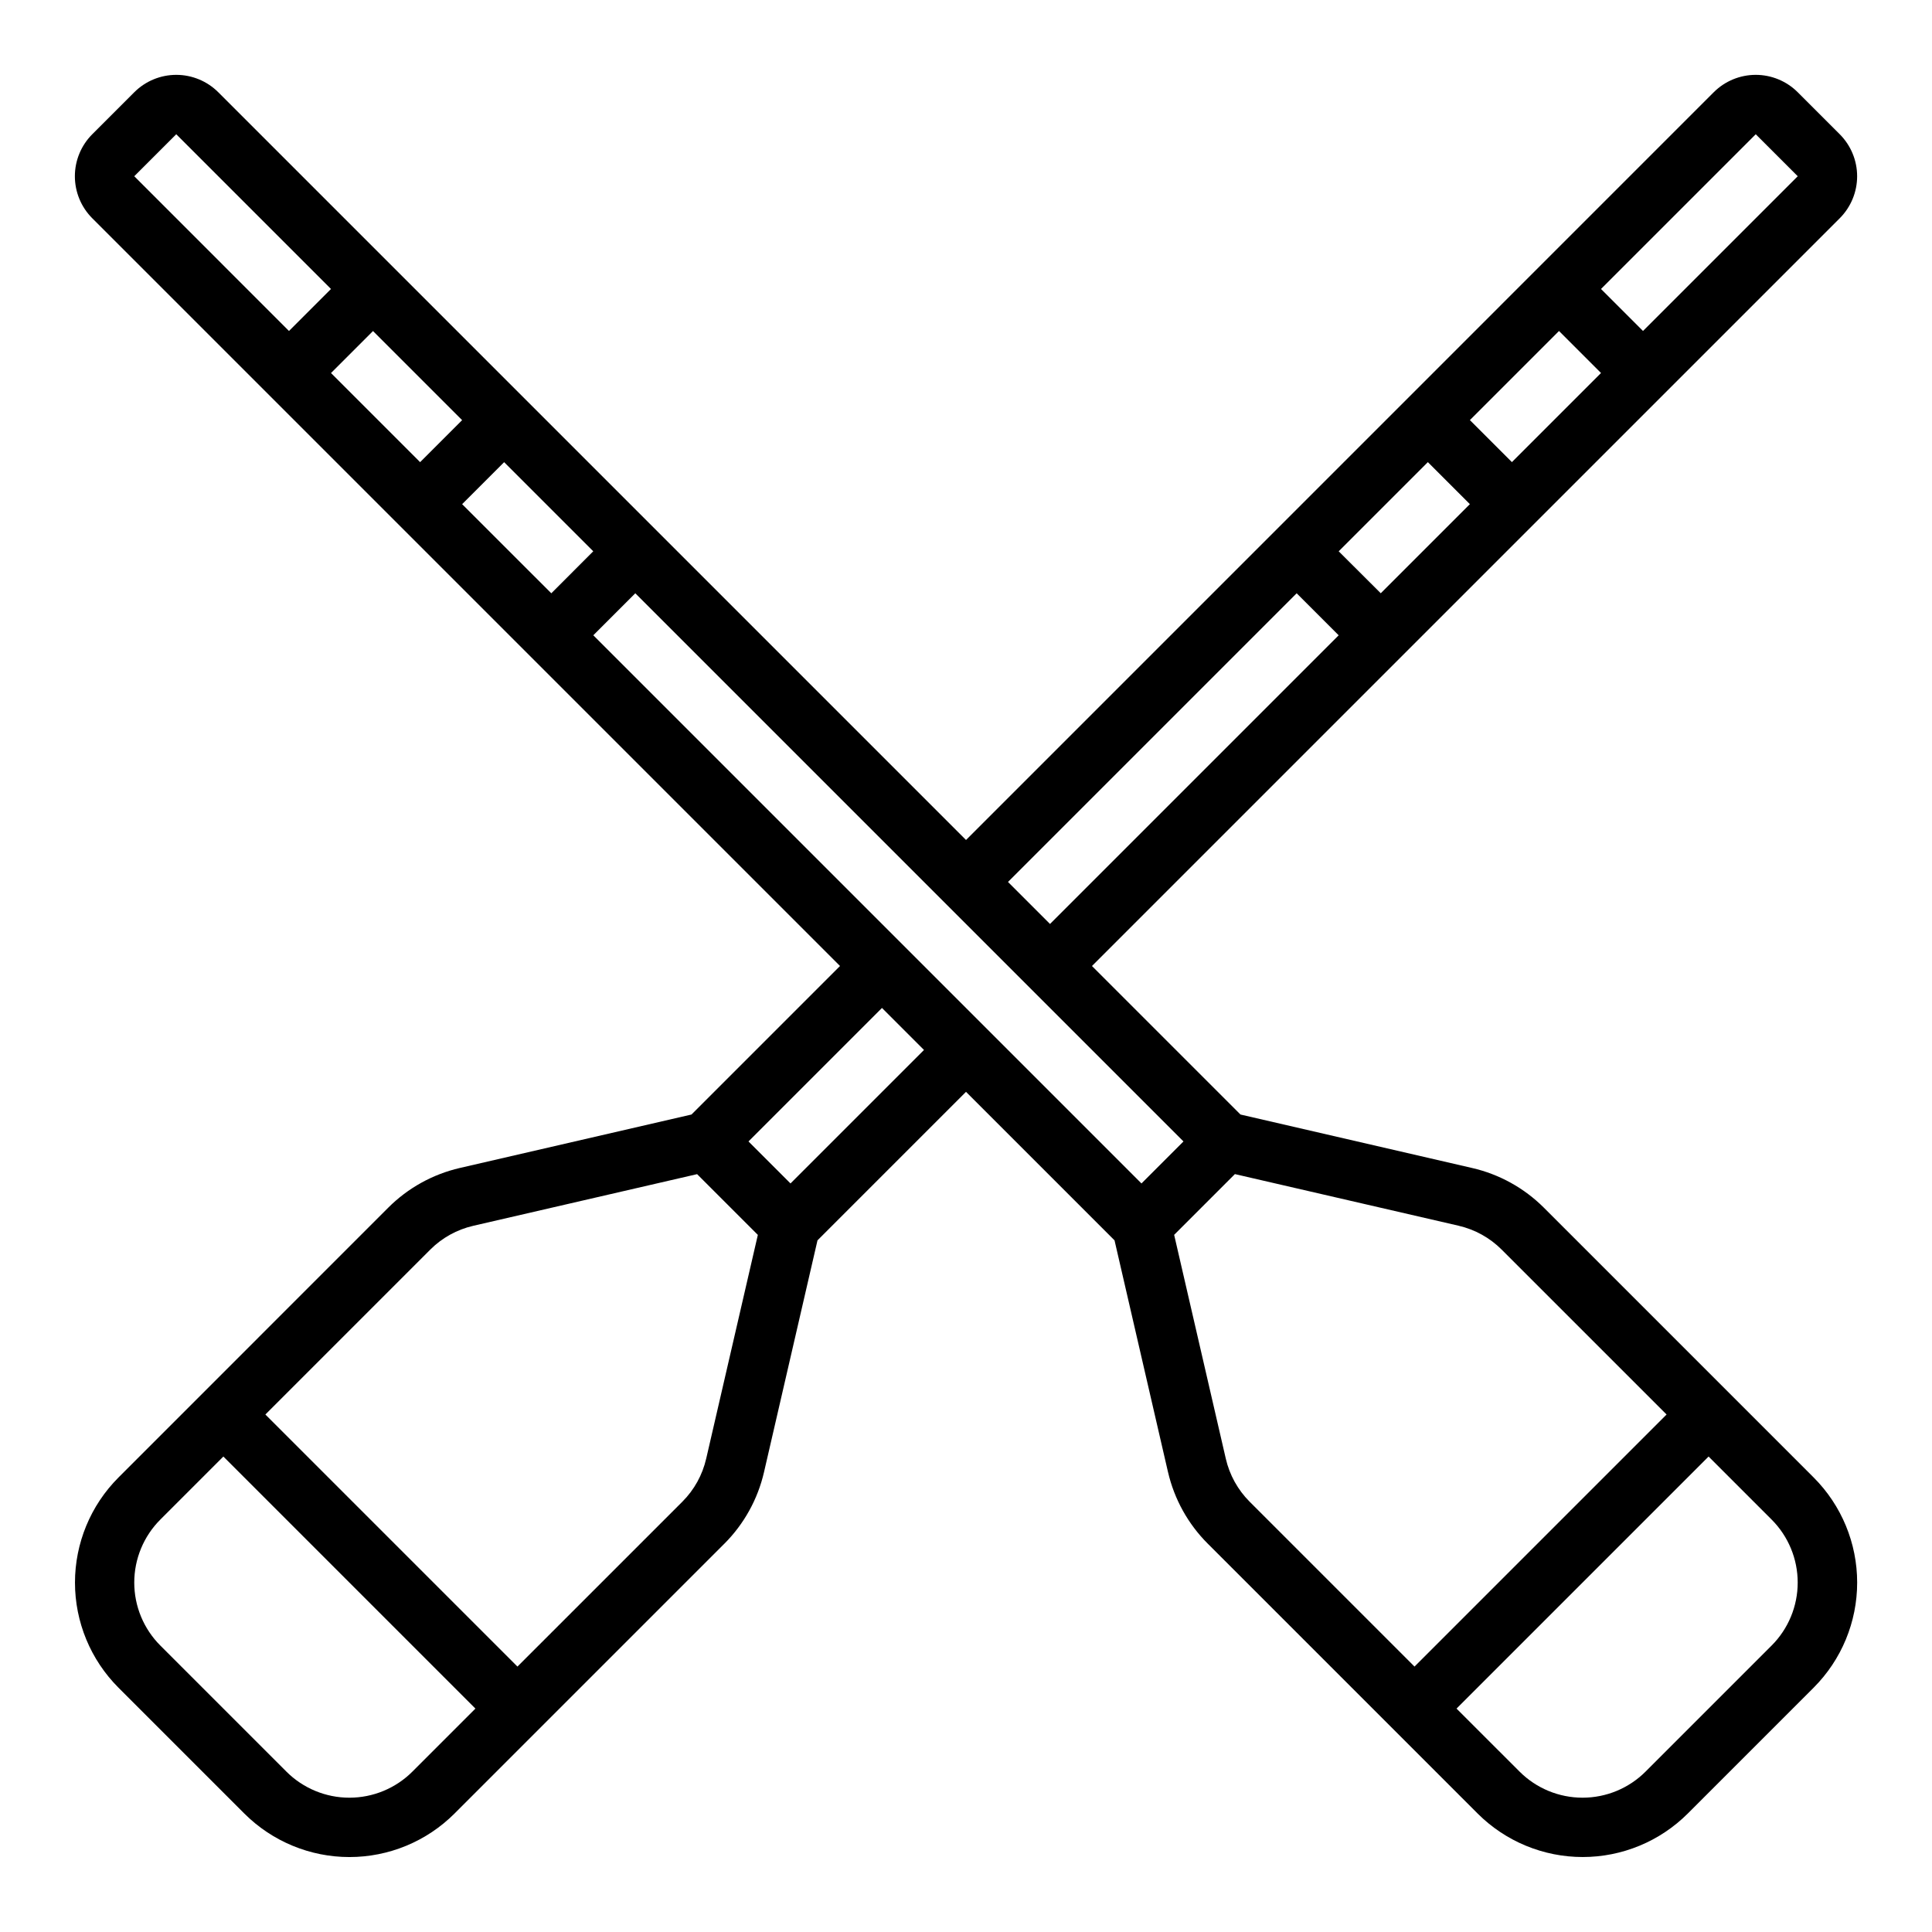 <?xml version="1.0" encoding="UTF-8"?>
<!-- Uploaded to: SVG Repo, www.svgrepo.com, Generator: SVG Repo Mixer Tools -->
<svg fill="#000000" width="800px" height="800px" version="1.1" viewBox="144 144 512 512" xmlns="http://www.w3.org/2000/svg">
 <path d="m631.55 201.84c2.949-2.953 4.609-6.957 4.609-11.133 0-4.172-1.66-8.176-4.609-11.129l-11.133-11.133c-2.953-2.949-6.957-4.609-11.129-4.609-4.176 0-8.18 1.66-11.133 4.609l-198.15 198.16-198.16-198.16c-2.953-2.949-6.957-4.609-11.133-4.609-4.172 0-8.176 1.66-11.129 4.609l-11.133 11.133c-2.949 2.953-4.609 6.957-4.609 11.129 0 4.176 1.66 8.18 4.609 11.133l198.16 198.16-39.359 39.359-61.402 14.168c-7.184 1.664-13.758 5.309-18.973 10.527l-71.5 71.516c-7.371 7.387-11.508 17.398-11.508 27.832s4.137 20.445 11.508 27.832l33.395 33.395-0.004-0.004c7.391 7.371 17.398 11.512 27.832 11.512 10.438 0 20.445-4.141 27.832-11.512l71.539-71.539h0.004c5.207-5.219 8.848-11.793 10.5-18.98l14.168-61.402 39.359-39.359 39.359 39.359 14.168 61.402h0.004c1.664 7.188 5.309 13.758 10.527 18.973l71.539 71.539c7.387 7.371 17.398 11.512 27.832 11.512 10.434 0 20.445-4.141 27.832-11.512l33.395-33.395-0.004 0.004c7.371-7.387 11.512-17.398 11.512-27.832 0-10.434-4.141-20.445-11.512-27.832l-71.539-71.539c-5.227-5.211-11.809-8.848-19.004-10.496l-61.371-14.168-39.359-39.359zm-109.15 64.629 11.133 11.133-23.617 23.617-11.148-11.117zm34.754-34.754 11.133 11.133-23.617 23.617-11.133-11.133zm52.137-52.137 11.129 11.129-41.004 41.004-11.133-11.129zm-121.66 121.65 11.133 11.133-76.5 76.5-11.133-11.133zm-221.16-23.617 11.133-11.133 23.617 23.617-11.117 11.133zm-34.754-34.754 11.133-11.133 23.617 23.617-11.133 11.133zm-52.137-52.152 11.129-11.129 41.004 41.004-11.129 11.133zm73.715 422.78v0.004c-4.43 4.43-10.438 6.918-16.703 6.918-6.262 0-12.27-2.488-16.699-6.918l-33.395-33.395c-4.43-4.43-6.918-10.434-6.918-16.699s2.488-12.273 6.918-16.699l16.699-16.699 66.793 66.797zm77.855-82.934-0.004 0.004c-0.988 4.312-3.172 8.262-6.297 11.391l-43.719 43.715-66.805-66.801 43.715-43.715c3.129-3.125 7.074-5.305 11.383-6.297l59.316-13.688 16.098 16.098zm22.34-72.926-11.133-11.133 35.375-35.375 11.133 11.133zm260 89.07c4.43 4.426 6.918 10.434 6.918 16.699s-2.488 12.27-6.918 16.699l-33.395 33.395c-4.43 4.43-10.434 6.918-16.699 6.918s-12.273-2.488-16.699-6.918l-16.699-16.695 66.797-66.797zm-71.539-71.539 43.711 43.703-66.801 66.801-43.715-43.715c-3.125-3.129-5.305-7.074-6.297-11.383l-13.688-59.316 16.098-16.098 59.309 13.688-0.004 0.004c4.312 0.996 8.258 3.184 11.383 6.312zm-95.449-17.527-145.27-145.27 11.133-11.133 145.27 145.27z"/>
</svg>